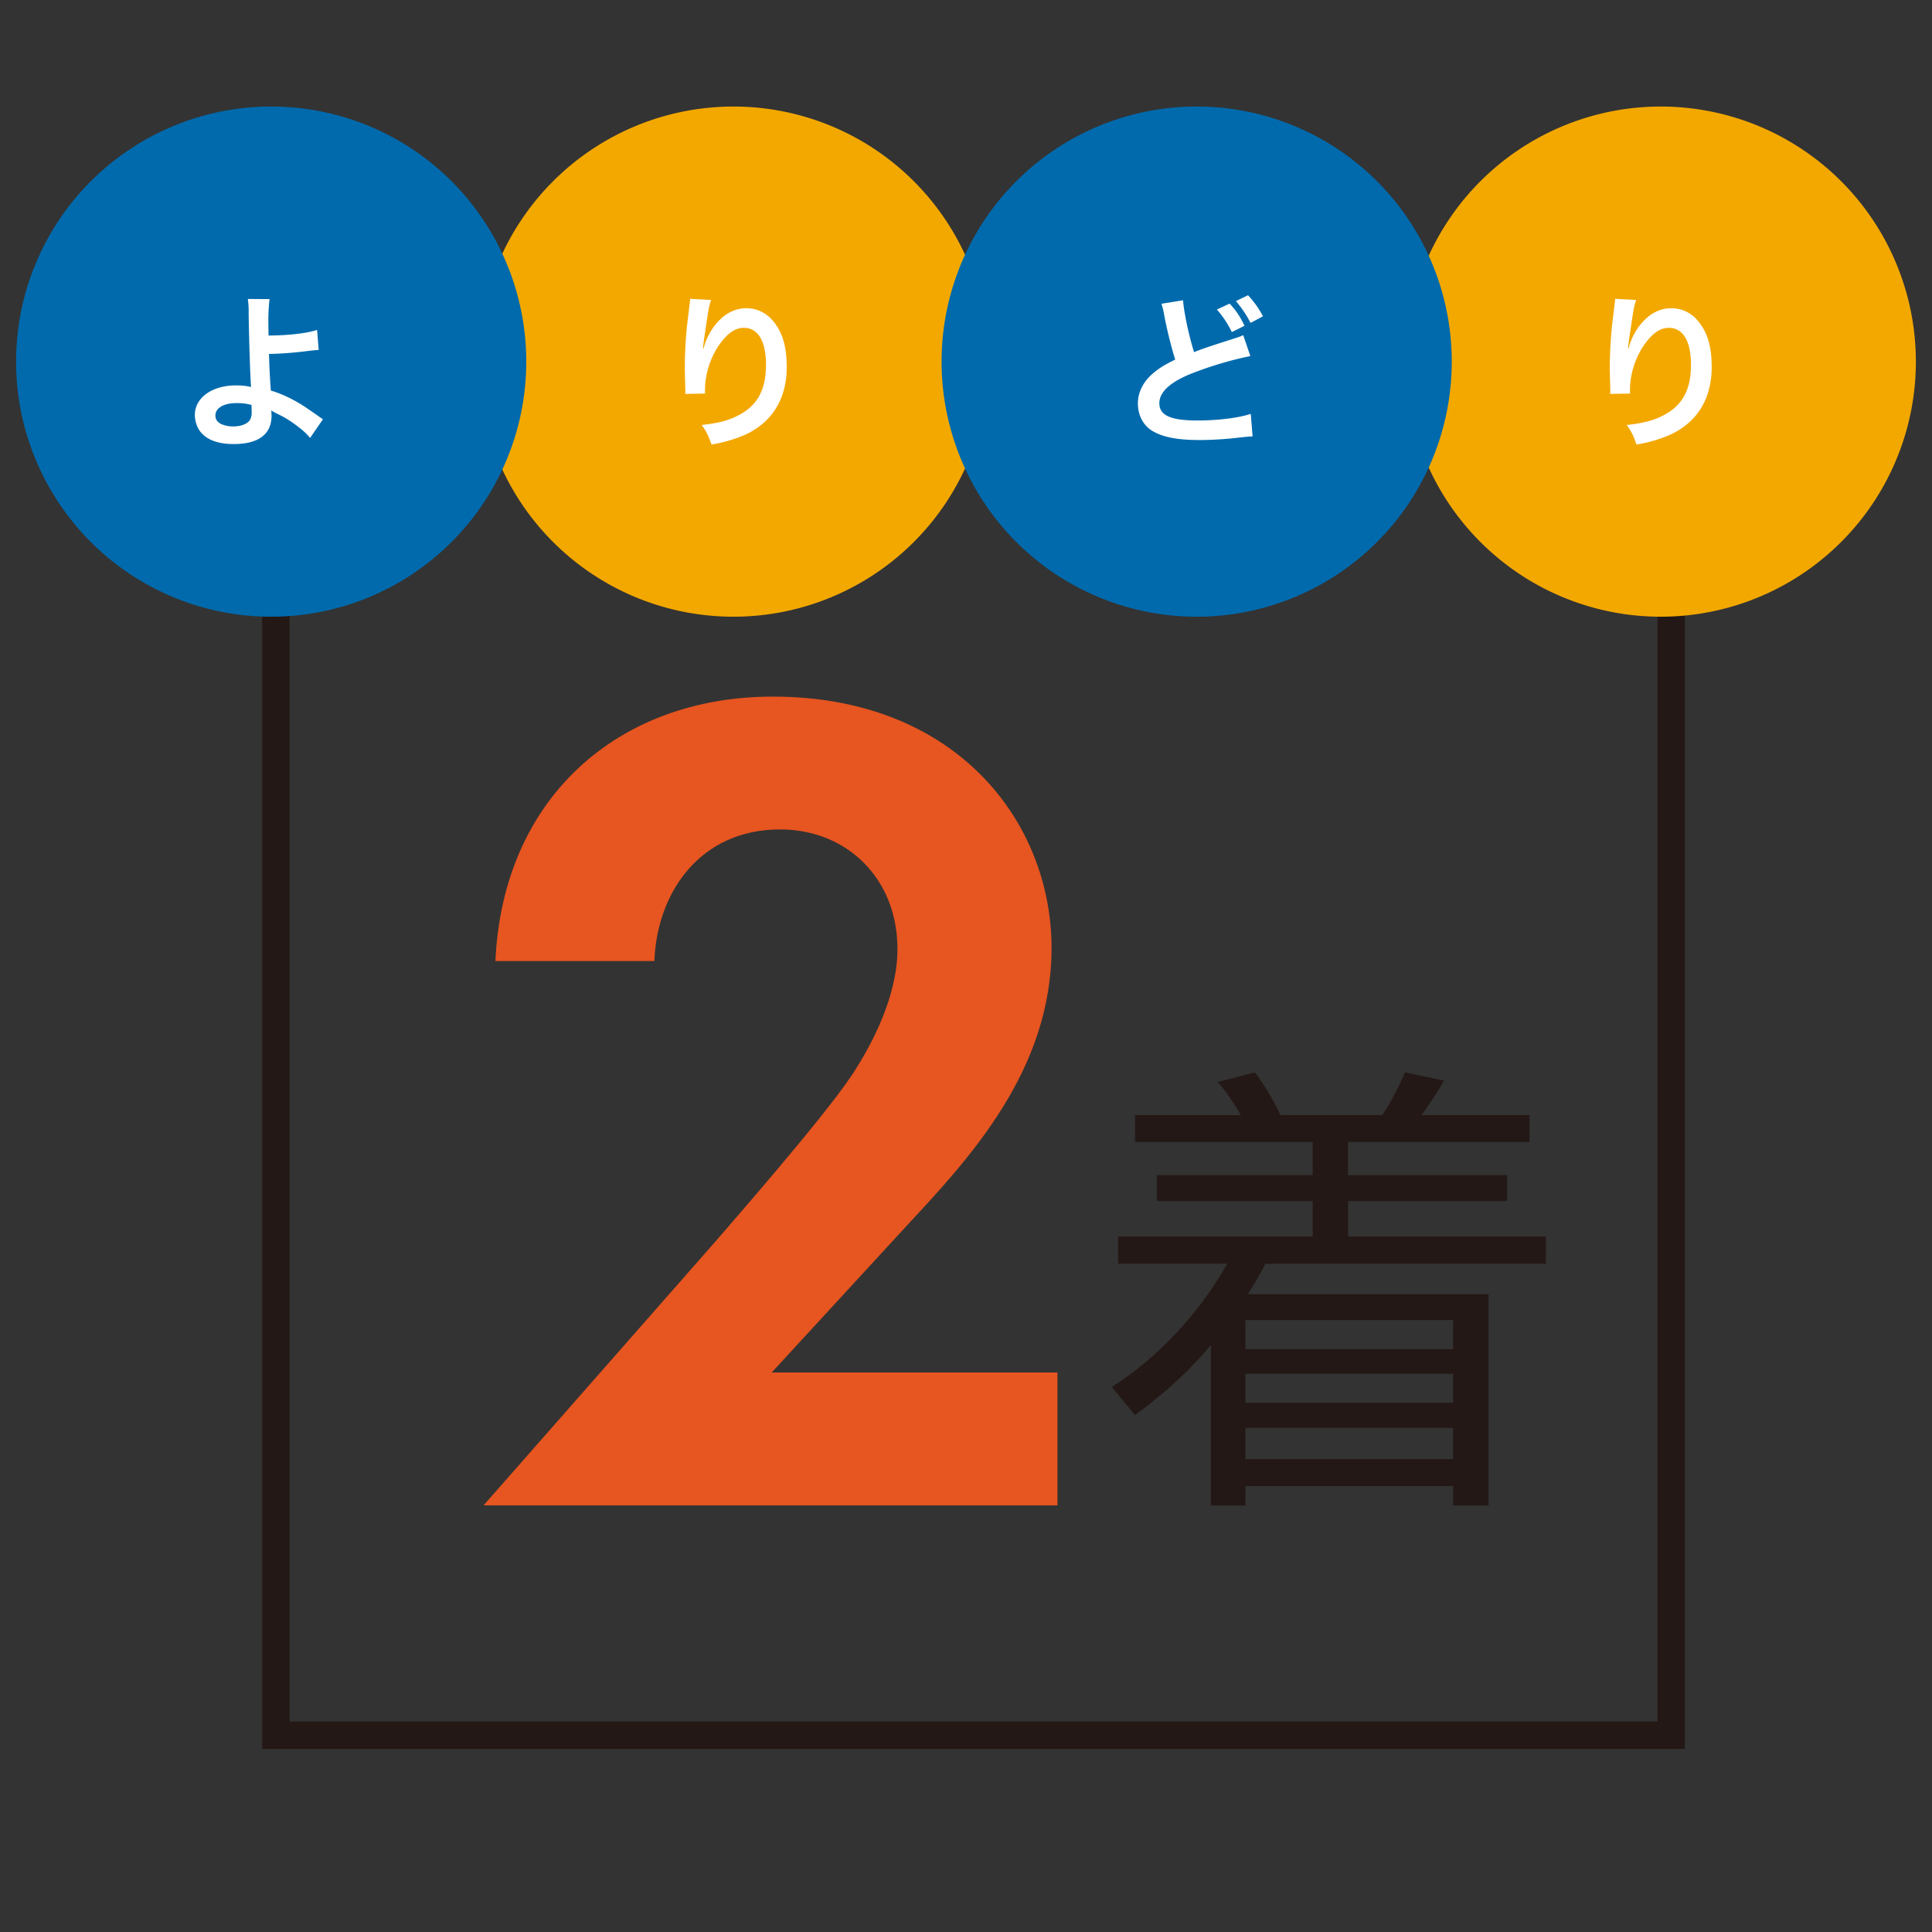 <svg xmlns="http://www.w3.org/2000/svg" viewBox="0 0 1200 1200"><rect x="0" y="0" width="1200" height="1200" fill="#333333" stroke="none"/><defs><style>.cls-1{fill:none;stroke:#231815;stroke-miterlimit:10;stroke-width:17.01px;}.cls-2{fill:#f3a800;}.cls-3{fill:#fff;}.cls-4{fill:#006aad;}.cls-5{fill:#231815;}.cls-6{fill:#e75520;}</style></defs><g id="レイヤー_4" data-name="レイヤー 4"><rect class="cls-1" x="171.39" y="211.15" width="866.59" height="866.64"/><path class="cls-2" d="M297.12,224.61A158.44,158.44,0,1,1,455.56,383.05,158.44,158.44,0,0,1,297.12,224.61"/><path class="cls-2" d="M873.1,224.61a158.44,158.44,0,1,1,158.43,158.44A158.43,158.43,0,0,1,873.1,224.61"/><path class="cls-3" d="M441.69,186.31c-1.23,3.49-1.75,6.17-3.7,19.85-.72,4.31-1.13,7.81-1.34,10.29H437a19.56,19.56,0,0,0,.61-2.27,42,42,0,0,1,6.48-12.24c5.66-7,12.05-10.49,19.55-10.49,7,0,13.15,3.28,17.59,9.26,5.14,6.89,7.41,15.22,7.41,27.35,0,19.85-9.27,34.67-26.54,42.28a87.8,87.8,0,0,1-20.16,5.75c-2.06-5.85-3.19-8.11-6.07-12.13,10.28-1.13,16.25-2.67,22.52-5.86,11.94-6.07,17.38-15.85,17.38-31.47,0-14.81-4.94-23-13.77-23-3.92,0-7.51,1.75-11.11,5.44-8,8.34-13,21-13,33.22v2.17l-12.34.2a7.45,7.45,0,0,0,.11-1.34v-2c-.11-3-.32-10.58-.32-12.64,0-8.33.62-19.75,1.44-26.84l1.54-12.76a23.8,23.8,0,0,0,.32-3.49Z"/><path class="cls-3" d="M1016.25,186.31c-1.23,3.49-1.75,6.17-3.69,19.85-.73,4.31-1.14,7.81-1.34,10.29h.3a20.93,20.93,0,0,0,.62-2.27,41.79,41.79,0,0,1,6.48-12.24c5.65-7,12-10.49,19.54-10.49,7,0,13.17,3.28,17.59,9.26,5.15,6.89,7.41,15.22,7.41,27.35,0,19.85-9.26,34.67-26.54,42.28a87.65,87.65,0,0,1-20.16,5.75c-2.06-5.85-3.19-8.11-6.07-12.13,10.28-1.13,16.26-2.67,22.53-5.86,11.93-6.07,17.38-15.85,17.38-31.47,0-14.81-4.93-23-13.78-23-3.91,0-7.51,1.75-11.11,5.44-8,8.34-13,21-13,33.22v2.17l-12.34.2a7.45,7.45,0,0,0,.11-1.34v-2c-.11-3-.31-10.58-.31-12.64a265.91,265.91,0,0,1,1.44-26.84l1.54-12.76a25.06,25.06,0,0,0,.31-3.49Z"/><path class="cls-4" d="M10,224.61A158.44,158.44,0,1,1,168.47,383.05,158.43,158.43,0,0,1,10,224.61"/><path class="cls-4" d="M584.83,224.61A158.44,158.44,0,1,1,743.27,383.05,158.44,158.44,0,0,1,584.83,224.61"/><path class="cls-3" d="M167.43,185.78a116.05,116.05,0,0,0-.73,15.95c0,1.44,0,1.75.11,6.69,12.34-.1,23.65-1.34,30.14-3.5l1,12.45c-2.07.1-2.07.1-6.69.62a225.71,225.71,0,0,1-24.17,1.86c.21,8,.4,12.64,1.13,22.72a76.23,76.23,0,0,1,16.05,7c3.69,2.05,5.44,3.29,13.26,8.74,1.33.92,1.85,1.34,3.08,2.07l-8,11.62a40,40,0,0,0-7.3-6.8,65,65,0,0,0-13.58-8.43c-1.33-.72-2.16-1.12-3.29-1.85a22.7,22.7,0,0,1,.21,3.29c0,11.53-8.12,17.6-23.45,17.6-10.5,0-17.8-3-21.6-8.86a18.6,18.6,0,0,1-2.58-9.16c0-10.68,10.61-18.4,25.41-18.4a38.47,38.47,0,0,1,9.57,1,2.15,2.15,0,0,1-.11-1c-.41-3.71-1.33-31.79-1.44-44.64a58.16,58.16,0,0,0-.51-9.06Zm-20.78,64.61c-7.71,0-12.86,3.08-12.86,7.61,0,2.46,1.13,4.1,3.5,5.35a18.52,18.52,0,0,0,7.51,1.52c3.91,0,7.3-1,9.36-2.77,1.43-1.22,2.16-3.18,2.16-5.75,0-1.86-.1-4.74-.1-4.83a33.35,33.35,0,0,0-9.57-1.13"/><path class="cls-3" d="M734.84,186.51c.41,6.9,3.5,21.7,6.8,32.19,6.68-2.57,6.68-2.57,26.64-9a27.25,27.25,0,0,0,3.91-1.54l4.42,13a224,224,0,0,0-34,9.88q-22.51,8.33-22.52,19.44c0,7.5,7,10.69,23.56,10.69,12.85,0,25.49-1.55,33.22-4.11l1.13,14c-2.27.11-2.78.11-8.33.72a217.78,217.78,0,0,1-24.07,1.54c-14.3,0-23.25-1.74-29.83-5.65-5.66-3.4-9-9.67-9-17.17,0-6.8,3.3-13.37,9.17-18.42,4-3.4,7.3-5.45,14-8.73a257,257,0,0,1-6.9-28,43.48,43.48,0,0,0-1.64-6.68Zm28.91,2.06c4.11,4.52,6,7.2,9.26,13.78l-7.92,3.9a60.52,60.52,0,0,0-9.26-14Zm13,12A70.36,70.36,0,0,0,767.65,187l7.52-3.61a56.85,56.85,0,0,1,9.26,13.07Z"/><path class="cls-5" d="M773.54,935.11H752.09V835.46c-12.7,15.24-28.23,29.64-47.14,43.47l-14.4-17.5c28.23-17.78,54.2-45.45,71.7-76.5H694.5V768H815.32V746H718.5V729.88h96.82v-20.6H705V692.62h65.77c-4.52-7.62-9.6-15.24-14.4-20.6l23.15-5.93a156.32,156.32,0,0,1,15.81,26.53h63.23a166.42,166.42,0,0,0,14.11-26.53l24.28,5.08a235.75,235.75,0,0,1-14.11,21.45H950v16.66H837.34v20.6h98.8V746h-98.8v22H960.13v16.94H786a214.84,214.84,0,0,1-11,18.91H924.57V935.11h-22V923h-129Zm129-97.11V819.93h-129V838Zm0,33.31V853.24h-129v18.07Zm0,35V886.84h-129v19.47Z"/><path class="cls-6" d="M444.71,770.73c8.84-10.31,66.28-75.86,84-102.37,13.26-19.89,28.72-50.08,28.72-78.81,0-44.18-31.67-74.38-72.91-74.38-50.08,0-76.6,39.77-78.07,81.75H307.72c4.42-100.16,75.12-164.24,172.34-164.24,114.16,0,173.08,78.07,173.08,156.14,0,75.86-50.82,130.36-89.12,171.6l-84.7,92.06h177.5V935H300.35Z"/></g></svg>